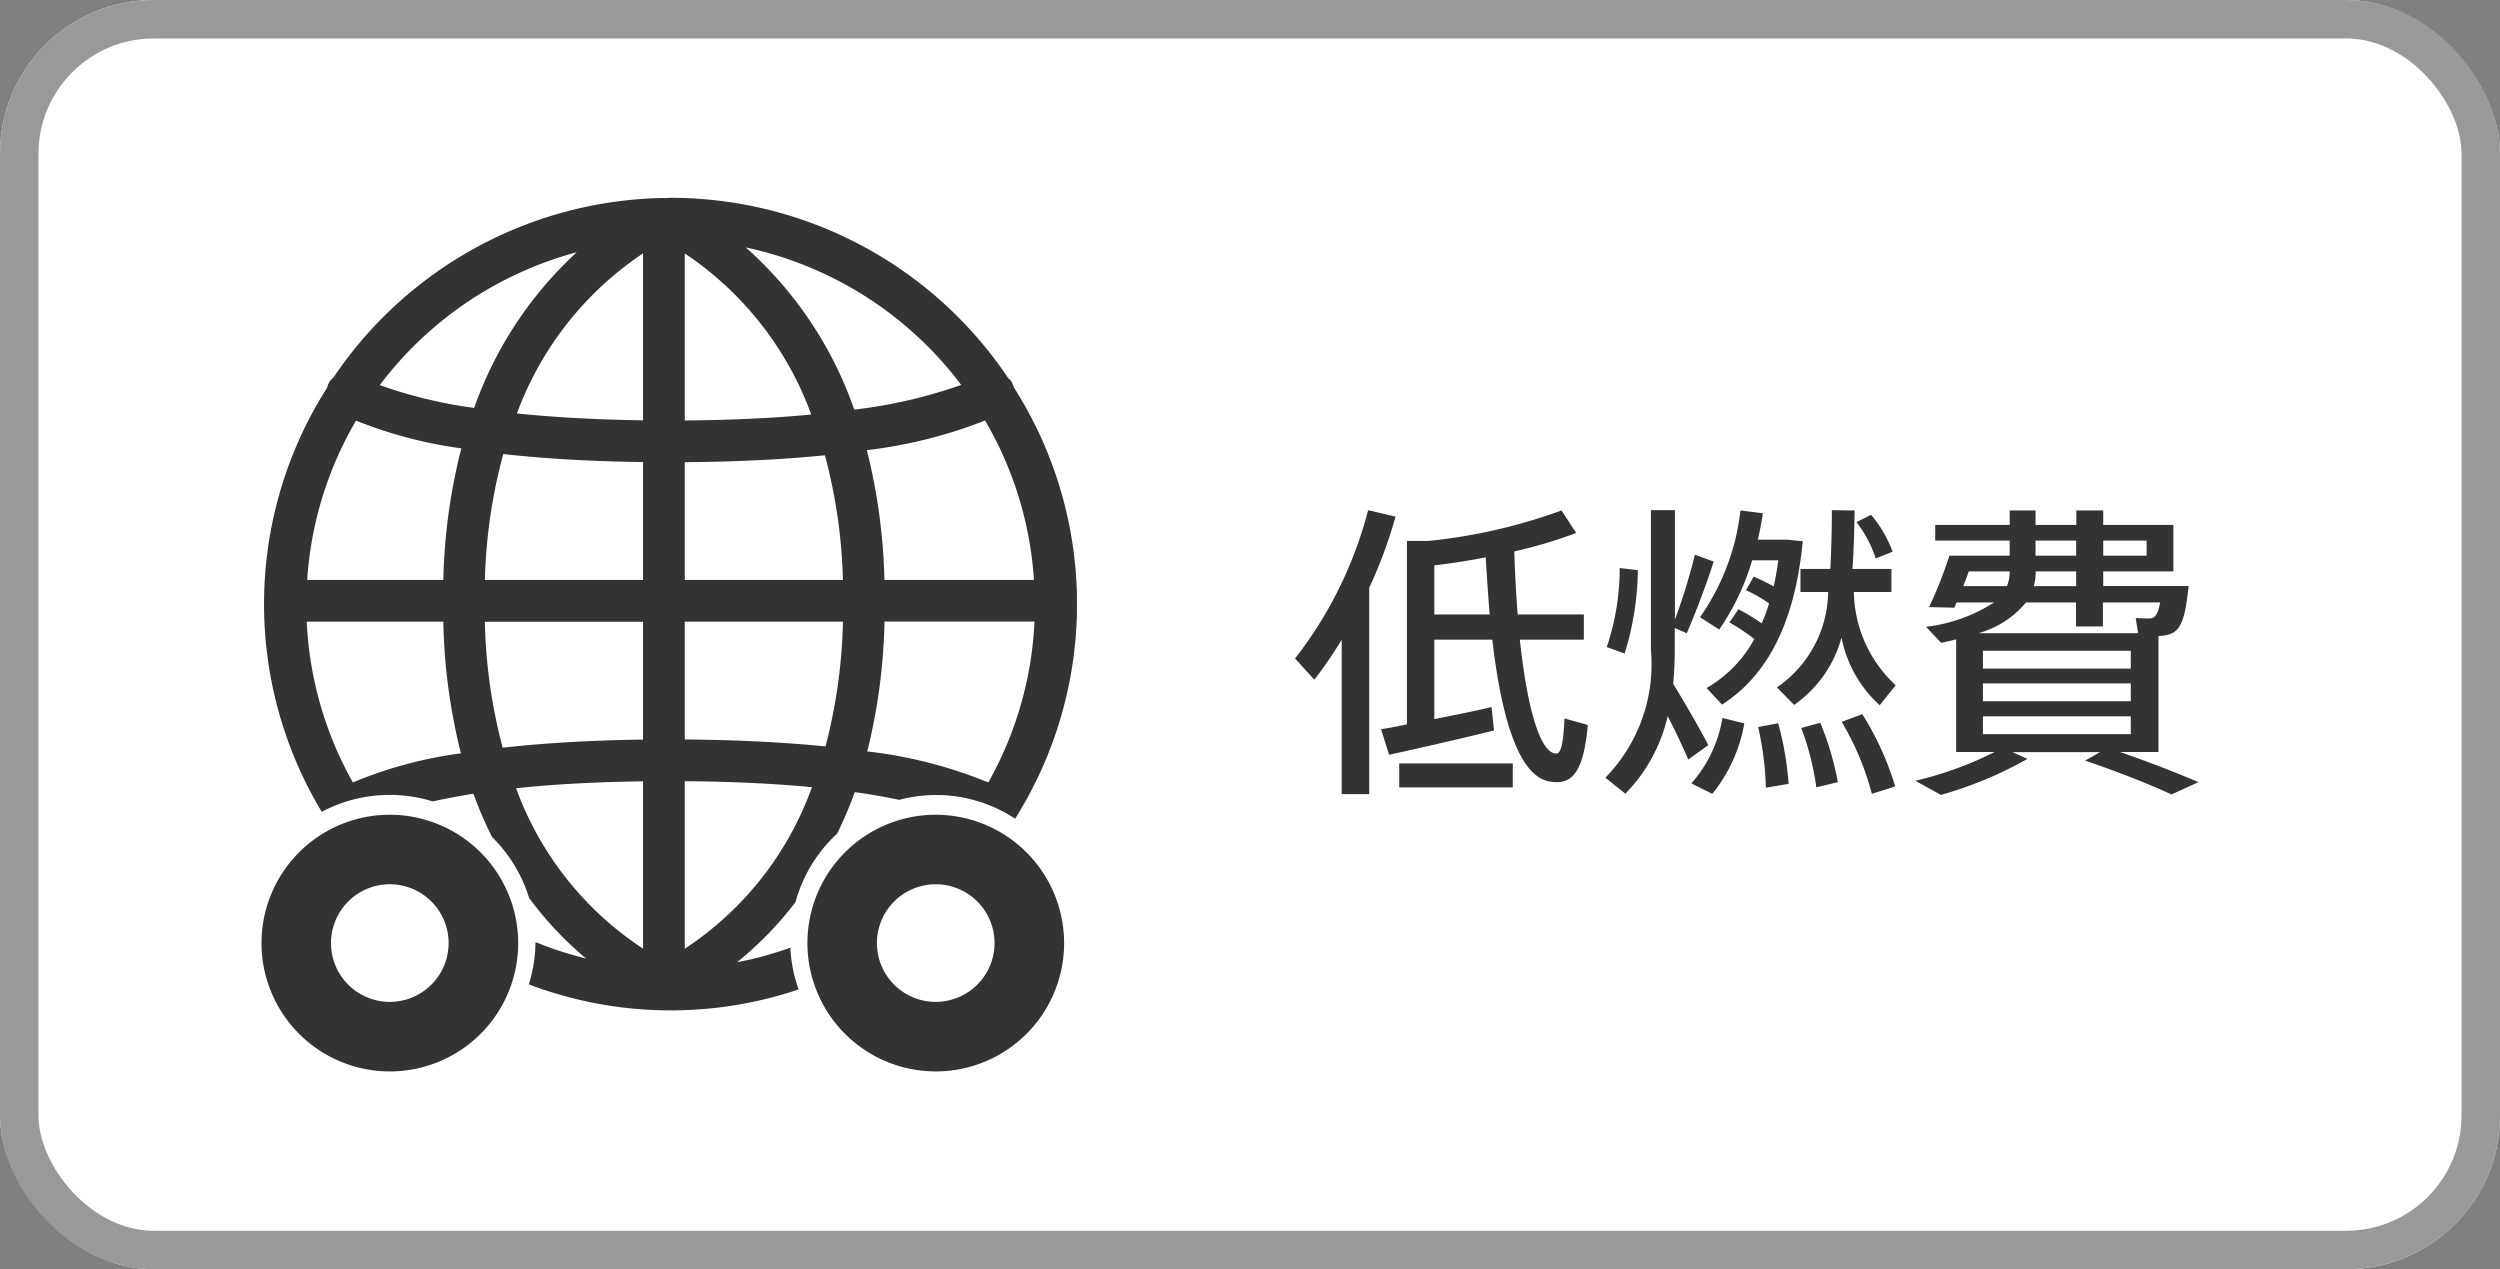 <svg id="コンポーネント_239_25" data-name="コンポーネント 239 – 25" xmlns="http://www.w3.org/2000/svg" xmlns:xlink="http://www.w3.org/1999/xlink" width="65" height="33" viewBox="0 0 65 33">
  <rect x="0" y="0" width="65" height="33" fill="#808080" stroke="none"/>
  <defs>
    <clipPath id="clip-path">
      <rect id="長方形_9060" data-name="長方形 9060" width="21.202" height="22.715" transform="translate(0 0)" fill="none"/>
    </clipPath>
  </defs>
  <g id="長方形_1992" data-name="長方形 1992" fill="#fff" stroke="#999" stroke-width="1">
    <rect width="65" height="33" rx="4" stroke="none"/>
    <rect x="0.5" y="0.5" width="64" height="32" rx="3.5" fill="none"/>
  </g>
  <path id="パス_3072" data-name="パス 3072" d="M10.6.272a14.308,14.308,0,0,1-3.456.792H6.58V5.832c-.256.056-.488.1-.672.128l.208.664c.7-.152,1.928-.432,2.728-.632L8.78,5.384c-.416.1-.96.208-1.488.312V3.632H8.8c.24,2.072.7,3.568,1.5,3.688.568.1.872-.232.984-1.472l-.608-.168c-.032.72-.1.928-.232.912-.416-.04-.744-1.232-.928-2.96h1.664V2.976H9.46c-.04-.512-.072-1.064-.088-1.64A11.639,11.639,0,0,0,10.98.856ZM5.572.264a10.6,10.6,0,0,1-1.9,3.856l.5.552a10.375,10.375,0,0,0,.712-1.04V7.648H5.6V2.28A12,12,0,0,0,6.284.432Zm3.16,2.712H7.292V1.7c.416-.048.88-.12,1.336-.208C8.66,2.008,8.692,2.5,8.732,2.976ZM6.38,6.848v.624H9.332V6.848Zm7.688-5.424a16.015,16.015,0,0,1-.52,1.688V.264h-.624V3.9a4.217,4.217,0,0,1-1.184,3.32l.52.416a4.233,4.233,0,0,0,1.1-2.016c.216.416.408.832.536,1.128l.52-.376c-.208-.4-.576-1.04-.912-1.592.024-.288.04-.576.04-.872V3.328l.312.136c.272-.632.536-1.344.7-1.864Zm2.744.368v.6h.72A3.057,3.057,0,0,1,16.2,4.872l.448.456a3.14,3.14,0,0,0,1.232-1.752,3.2,3.2,0,0,0,.992,1.76l.416-.52A3.374,3.374,0,0,1,18.2,2.392h.976v-.6H18.164c.032-.456.048-.968.056-1.52L17.628.264c0,.568-.016,1.072-.04,1.528ZM14.964,3.184a5.053,5.053,0,0,1,.648.432,3.272,3.272,0,0,1-1.24,1.272l.4.432c1.2-.768,1.9-2.16,2.1-4.248l-.4-.04h-.768c.048-.224.1-.448.128-.688L15.252.272A6,6,0,0,1,14.2,3.048l.5.32a6.31,6.31,0,0,0,.856-1.8h.68c-.032.24-.072.464-.12.68a5.269,5.269,0,0,0-.52-.256l-.2.352a4.107,4.107,0,0,1,.6.344,4.394,4.394,0,0,1-.192.52A5.218,5.218,0,0,0,15.2,2.84Zm2.92,2.584a7.228,7.228,0,0,1,.784,1.872l.608-.192a7.749,7.749,0,0,0-.856-1.88Zm-3.1-.1a3.424,3.424,0,0,1-.808,1.7l.544.272a3.992,3.992,0,0,0,.832-1.832Zm-2.672-3.9a6.412,6.412,0,0,1-.336,2.056l.464.168a7.543,7.543,0,0,0,.344-2.168Zm3.6,4.136a8.081,8.081,0,0,1,.2,1.576l.592-.1a8.15,8.15,0,0,0-.272-1.576Zm1.12.024a6.942,6.942,0,0,1,.392,1.544l.56-.136a7.708,7.708,0,0,0-.456-1.544ZM18.268.576a3.082,3.082,0,0,1,.5.944l.44-.176a3.2,3.2,0,0,0-.56-.96Zm5.944,6.2c.88.3,1.64.6,2.248.88l.7-.32c-.616-.264-1.28-.52-2.04-.784h1V3.536c.528-.024.672-.216.784-1.3H24.684V1.856h1.824V.648H24.684V.272h-.7V.648H22.924V.272h-.672V.648H20.316v.408h1.936v.392H20.684a10.809,10.809,0,0,1-.528,1.336l.656.016c.016-.04.04-.088.056-.136h.976a4.129,4.129,0,0,1-1.768.632l.392.416c.136-.024.264-.056.392-.088V6.552h1A9.321,9.321,0,0,1,19.8,7.3l.664.368a10.194,10.194,0,0,0,2.248-.936l-.384-.176H24.6ZM21.436,3.464a2.468,2.468,0,0,0,1.24-.8h1.3v.624h.7V2.664h1.488c-.072.384-.168.416-.3.416-.08,0-.232-.008-.336-.008l.064.392Zm.12,2.16H25.4v.464H21.556Zm0-.856H25.4v.464H21.556Zm0-.848H25.4v.464H21.556Zm3.128-2.864h1.128v.392H24.684Zm-2.432.8a.967.967,0,0,1-.072.384H21.044c.048-.12.1-.256.144-.384Zm1.728-.408H22.924V1.056H23.98Zm0,.792h-1.1a1.289,1.289,0,0,0,.048-.352V1.856H23.98Z" transform="translate(30 13)" fill="#333"/>
  <g id="グループ_2496" data-name="グループ 2496" transform="translate(155.798 -63.205)">
    <g id="グループ_2495" data-name="グループ 2495" transform="translate(-149 68.348)" clip-path="url(#clip-path)">
      <path id="パス_2970" data-name="パス 2970" d="M12.4,19.881a9.151,9.151,0,0,0,1.525-1.567A3.789,3.789,0,0,1,15.01,16.53a11.1,11.1,0,0,0,.457-1.077c.437.061.817.128,1.156.2a3.73,3.73,0,0,1,3.013.49A10.477,10.477,0,0,0,19.6,4.924a.548.548,0,0,0-.08-.176.478.478,0,0,0-.062-.057A10.562,10.562,0,0,0,10.678,0c-.036,0-.072.005-.108.006-.008,0-.015,0-.022,0s-.041,0-.063,0a.471.471,0,0,0-.067,0A10.56,10.56,0,0,0,1.911,4.676a.49.49,0,0,0-.064.056.529.529,0,0,0-.1.207,10.472,10.472,0,0,0-.139,11.025,3.775,3.775,0,0,1,2.885-.27c.309-.068.656-.134,1.058-.2a10.982,10.982,0,0,0,.485,1.124A3.8,3.8,0,0,1,7,18.205,9.184,9.184,0,0,0,8.48,19.778a9.439,9.439,0,0,1-1.314-.427,3.779,3.779,0,0,1-.174,1.1,10.406,10.406,0,0,0,7.015.131,3.773,3.773,0,0,1-.215-1.085,9.286,9.286,0,0,1-1.4.381M2.418,15.2a9.4,9.4,0,0,1-1.2-4.18H4.769a15.207,15.207,0,0,0,.458,3.424,11.027,11.027,0,0,0-2.809.756M4.771,9.936H1.23A9.4,9.4,0,0,1,2.5,5.793a11.409,11.409,0,0,0,2.737.721,15.217,15.217,0,0,0-.468,3.423M3.118,4.869A9.487,9.487,0,0,1,8.239,1.415,10.031,10.031,0,0,0,5.571,5.463a12,12,0,0,1-2.452-.593M9.962,19.521a8.429,8.429,0,0,1-3.3-4.168c.9-.1,2-.163,3.3-.181Zm0-5.435c-1.45.02-2.657.1-3.649.211a13.872,13.872,0,0,1-.464-3.275H9.962Zm0-4.15H5.85a13.822,13.822,0,0,1,.478-3.274c.989.112,2.191.189,3.634.209Zm0-4.15C8.672,5.767,7.583,5.7,6.683,5.607A8.561,8.561,0,0,1,9.962,1.445ZM18.937,15.2a11.8,11.8,0,0,0-3.145-.806,15.2,15.2,0,0,0,.448-3.377h3.9a9.407,9.407,0,0,1-1.2,4.182M18.854,5.79a9.394,9.394,0,0,1,1.272,4.146H16.238a15.248,15.248,0,0,0-.457-3.375,12.25,12.25,0,0,0,3.073-.771m-.619-.925a12.869,12.869,0,0,1-2.782.642,10.026,10.026,0,0,0-2.819-4.216,9.485,9.485,0,0,1,5.6,3.574M11.047,1.446a8.565,8.565,0,0,1,3.289,4.189c-.915.087-2,.144-3.289.154Zm0,5.428c1.433-.011,2.64-.078,3.644-.179a13.89,13.89,0,0,1,.468,3.241H11.047Zm0,4.147H15.16a13.939,13.939,0,0,1-.454,3.243c-1.006-.1-2.219-.17-3.659-.181Zm0,8.5V15.168c1.292.01,2.388.068,3.307.156a8.44,8.44,0,0,1-3.307,4.2" transform="translate(-0.041 0)" fill="#333"/>
      <path id="パス_2971" data-name="パス 2971" d="M3.337,25.144a3.337,3.337,0,1,0,3.338,3.337,3.341,3.341,0,0,0-3.338-3.337m0,4.866a1.529,1.529,0,1,1,1.529-1.529A1.531,1.531,0,0,1,3.337,30.01" transform="translate(0 -9.104)" fill="#333"/>
      <path id="パス_2972" data-name="パス 2972" d="M25.586,25.144a3.337,3.337,0,1,0,3.338,3.337,3.341,3.341,0,0,0-3.338-3.337m0,4.866a1.529,1.529,0,1,1,1.529-1.529,1.531,1.531,0,0,1-1.529,1.529" transform="translate(-8.055 -9.104)" fill="#333"/>
    </g>
  </g>
</svg>
